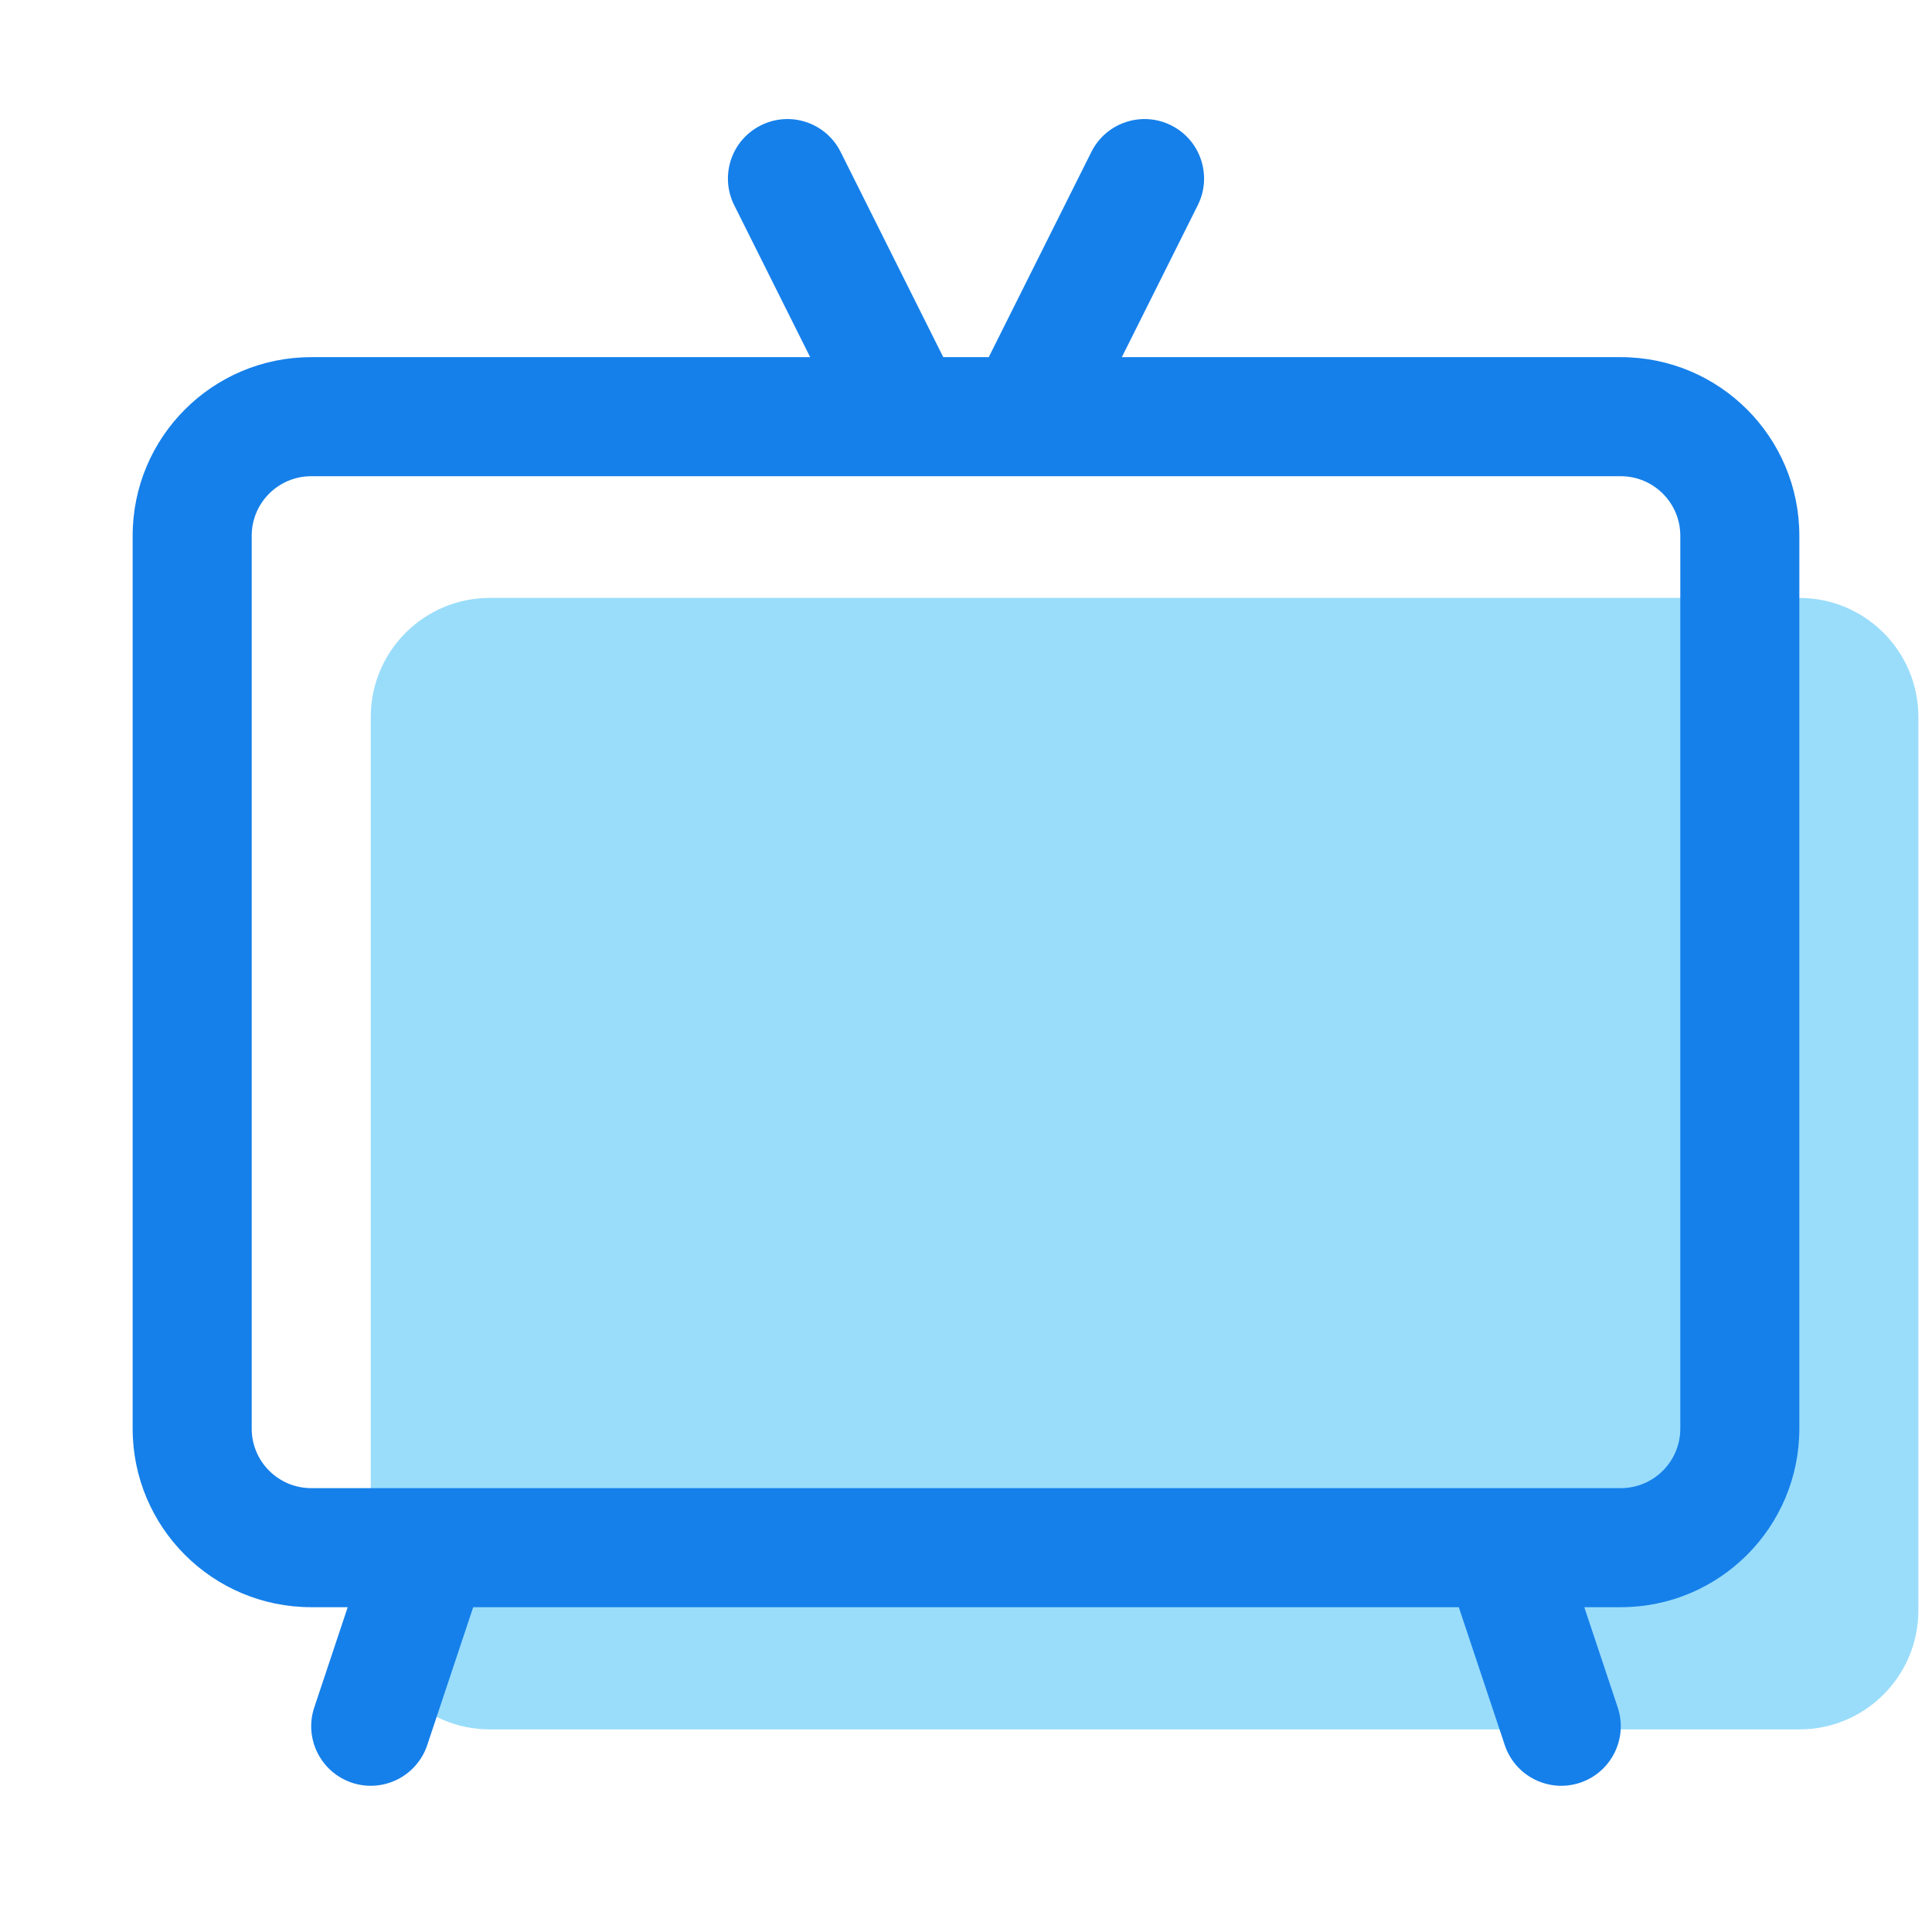 <svg width="71" height="70" viewBox="0 0 71 70" fill="none" xmlns="http://www.w3.org/2000/svg">
<g clip-path="url(#clip0_966_8773)">
<path fill-rule="evenodd" clip-rule="evenodd" d="M66.125 21.973C68.542 21.973 70.5 23.931 70.5 26.35V59.175C70.5 61.594 68.542 63.553 66.125 63.553C55.531 63.553 28.594 63.553 18 63.553C15.583 63.553 13.625 61.594 13.625 59.175C13.625 51.187 13.625 34.338 13.625 26.35C13.625 23.931 15.583 21.973 18 21.973H66.125Z" fill="#9ADDFB"/>
<path fill-rule="evenodd" clip-rule="evenodd" d="M12.778 59.062H11.438C7.813 59.062 4.875 56.124 4.875 52.5V19.687C4.875 16.062 7.813 13.125 11.438 13.125H29.773L26.982 7.54C26.442 6.462 26.879 5.145 27.96 4.607C29.038 4.066 30.355 4.504 30.893 5.584L34.664 13.125H36.336L40.107 5.584C40.645 4.504 41.962 4.066 43.04 4.607C44.121 5.145 44.558 6.462 44.018 7.54L41.227 13.125H59.562C63.187 13.125 66.125 16.062 66.125 19.687V52.5C66.125 56.124 63.187 59.062 59.562 59.062H58.222L59.451 62.746C59.832 63.89 59.212 65.13 58.066 65.513C56.922 65.894 55.682 65.275 55.299 64.128L53.61 59.062H17.39L15.701 64.128C15.318 65.275 14.078 65.894 12.934 65.513C11.787 65.13 11.168 63.89 11.549 62.746L12.778 59.062ZM33.286 17.5H11.438C10.23 17.5 9.25 18.48 9.25 19.687V52.5C9.25 53.707 10.23 54.687 11.438 54.687H15.856H55.229H59.562C60.77 54.687 61.75 53.707 61.75 52.5V19.687C61.75 18.48 60.77 17.5 59.562 17.5C59.562 17.5 37.674 17.5 37.657 17.5C37.657 17.5 33.306 17.5 33.286 17.5Z" fill="#1580EA"/>
</g>
<defs>
<clipPath id="clip0_966_8773">
<rect width="70" height="70" fill="white" transform="translate(0.5)"/>
</clipPath>
</defs>
</svg>
